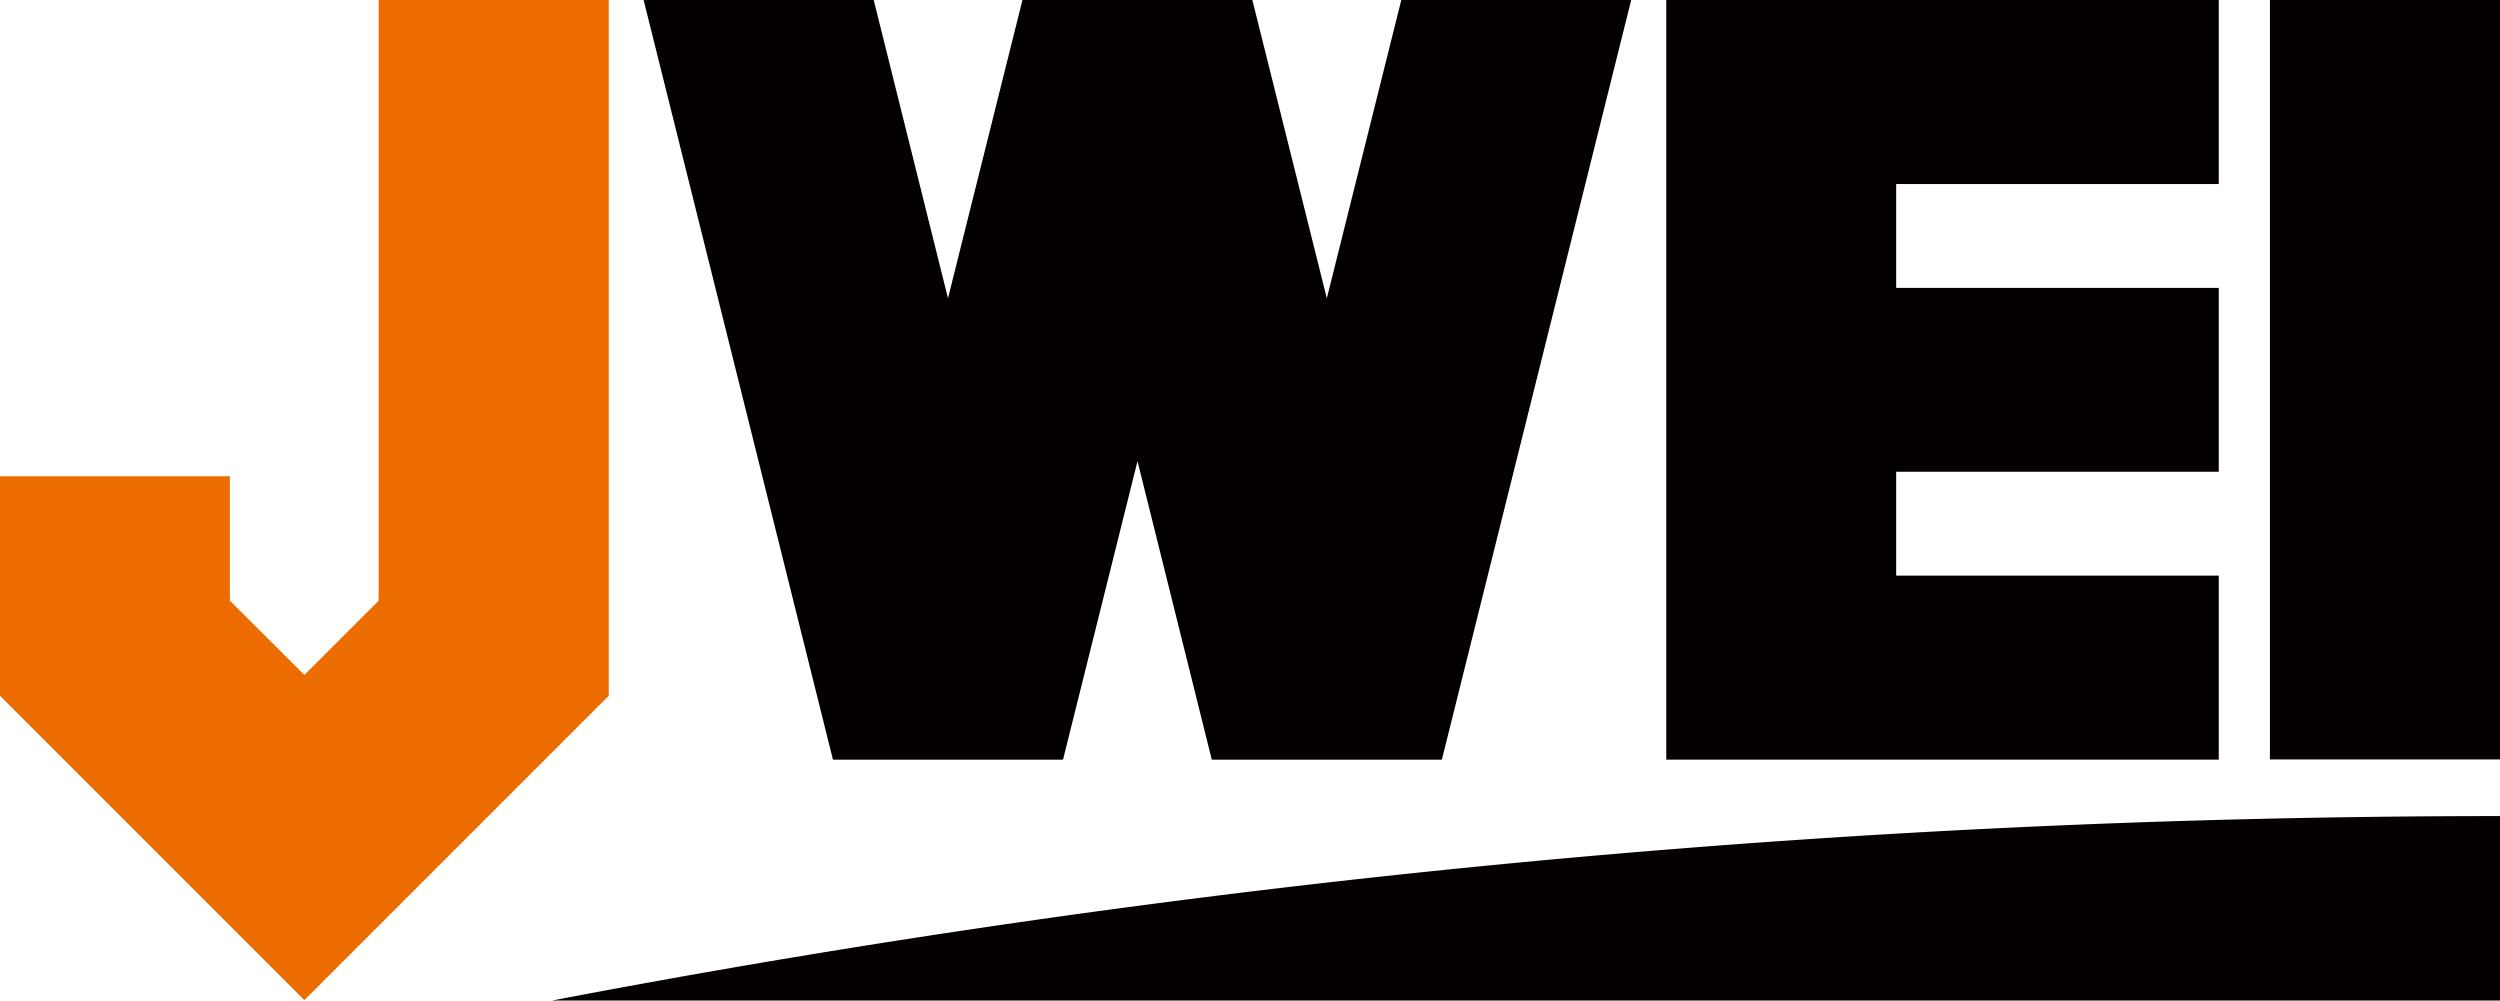 <svg xmlns="http://www.w3.org/2000/svg" viewBox="0 0 127.56 51.05"><defs><style>.cls-1{fill:#ed6c00;}.cls-1,.cls-3{fill-rule:evenodd;}.cls-2,.cls-3{fill:#040000;}</style></defs><g id="图层_2" data-name="图层 2"><g id="图层_1-2" data-name="图层 1"><polygon class="cls-1" points="31.06 0 31.06 35.5 15.53 51.03 15.53 51.03 0 35.5 0 24.3 11.73 24.3 11.73 30.65 15.53 34.44 19.32 30.65 19.32 0 31.06 0"/><rect class="cls-2" x="115.82" width="11.74" height="38.75"/><polygon class="cls-3" points="71.5 0 67.7 15.22 63.9 0 52.17 0 48.37 15.22 44.58 0 32.84 0 42.5 38.76 54.24 38.76 58.04 23.53 61.83 38.76 73.57 38.76 83.23 0 71.5 0"/><polygon class="cls-3" points="113.21 9.39 113.21 0 85.02 0 85.02 38.76 113.21 38.76 113.21 29.37 96.75 29.37 96.75 24.07 113.21 24.07 113.21 14.69 96.75 14.69 96.75 9.39 113.21 9.39"/><path class="cls-3" d="M127.56,51.05V41.64a529.56,529.56,0,0,0-99.39,9.41Z"/></g></g></svg>
